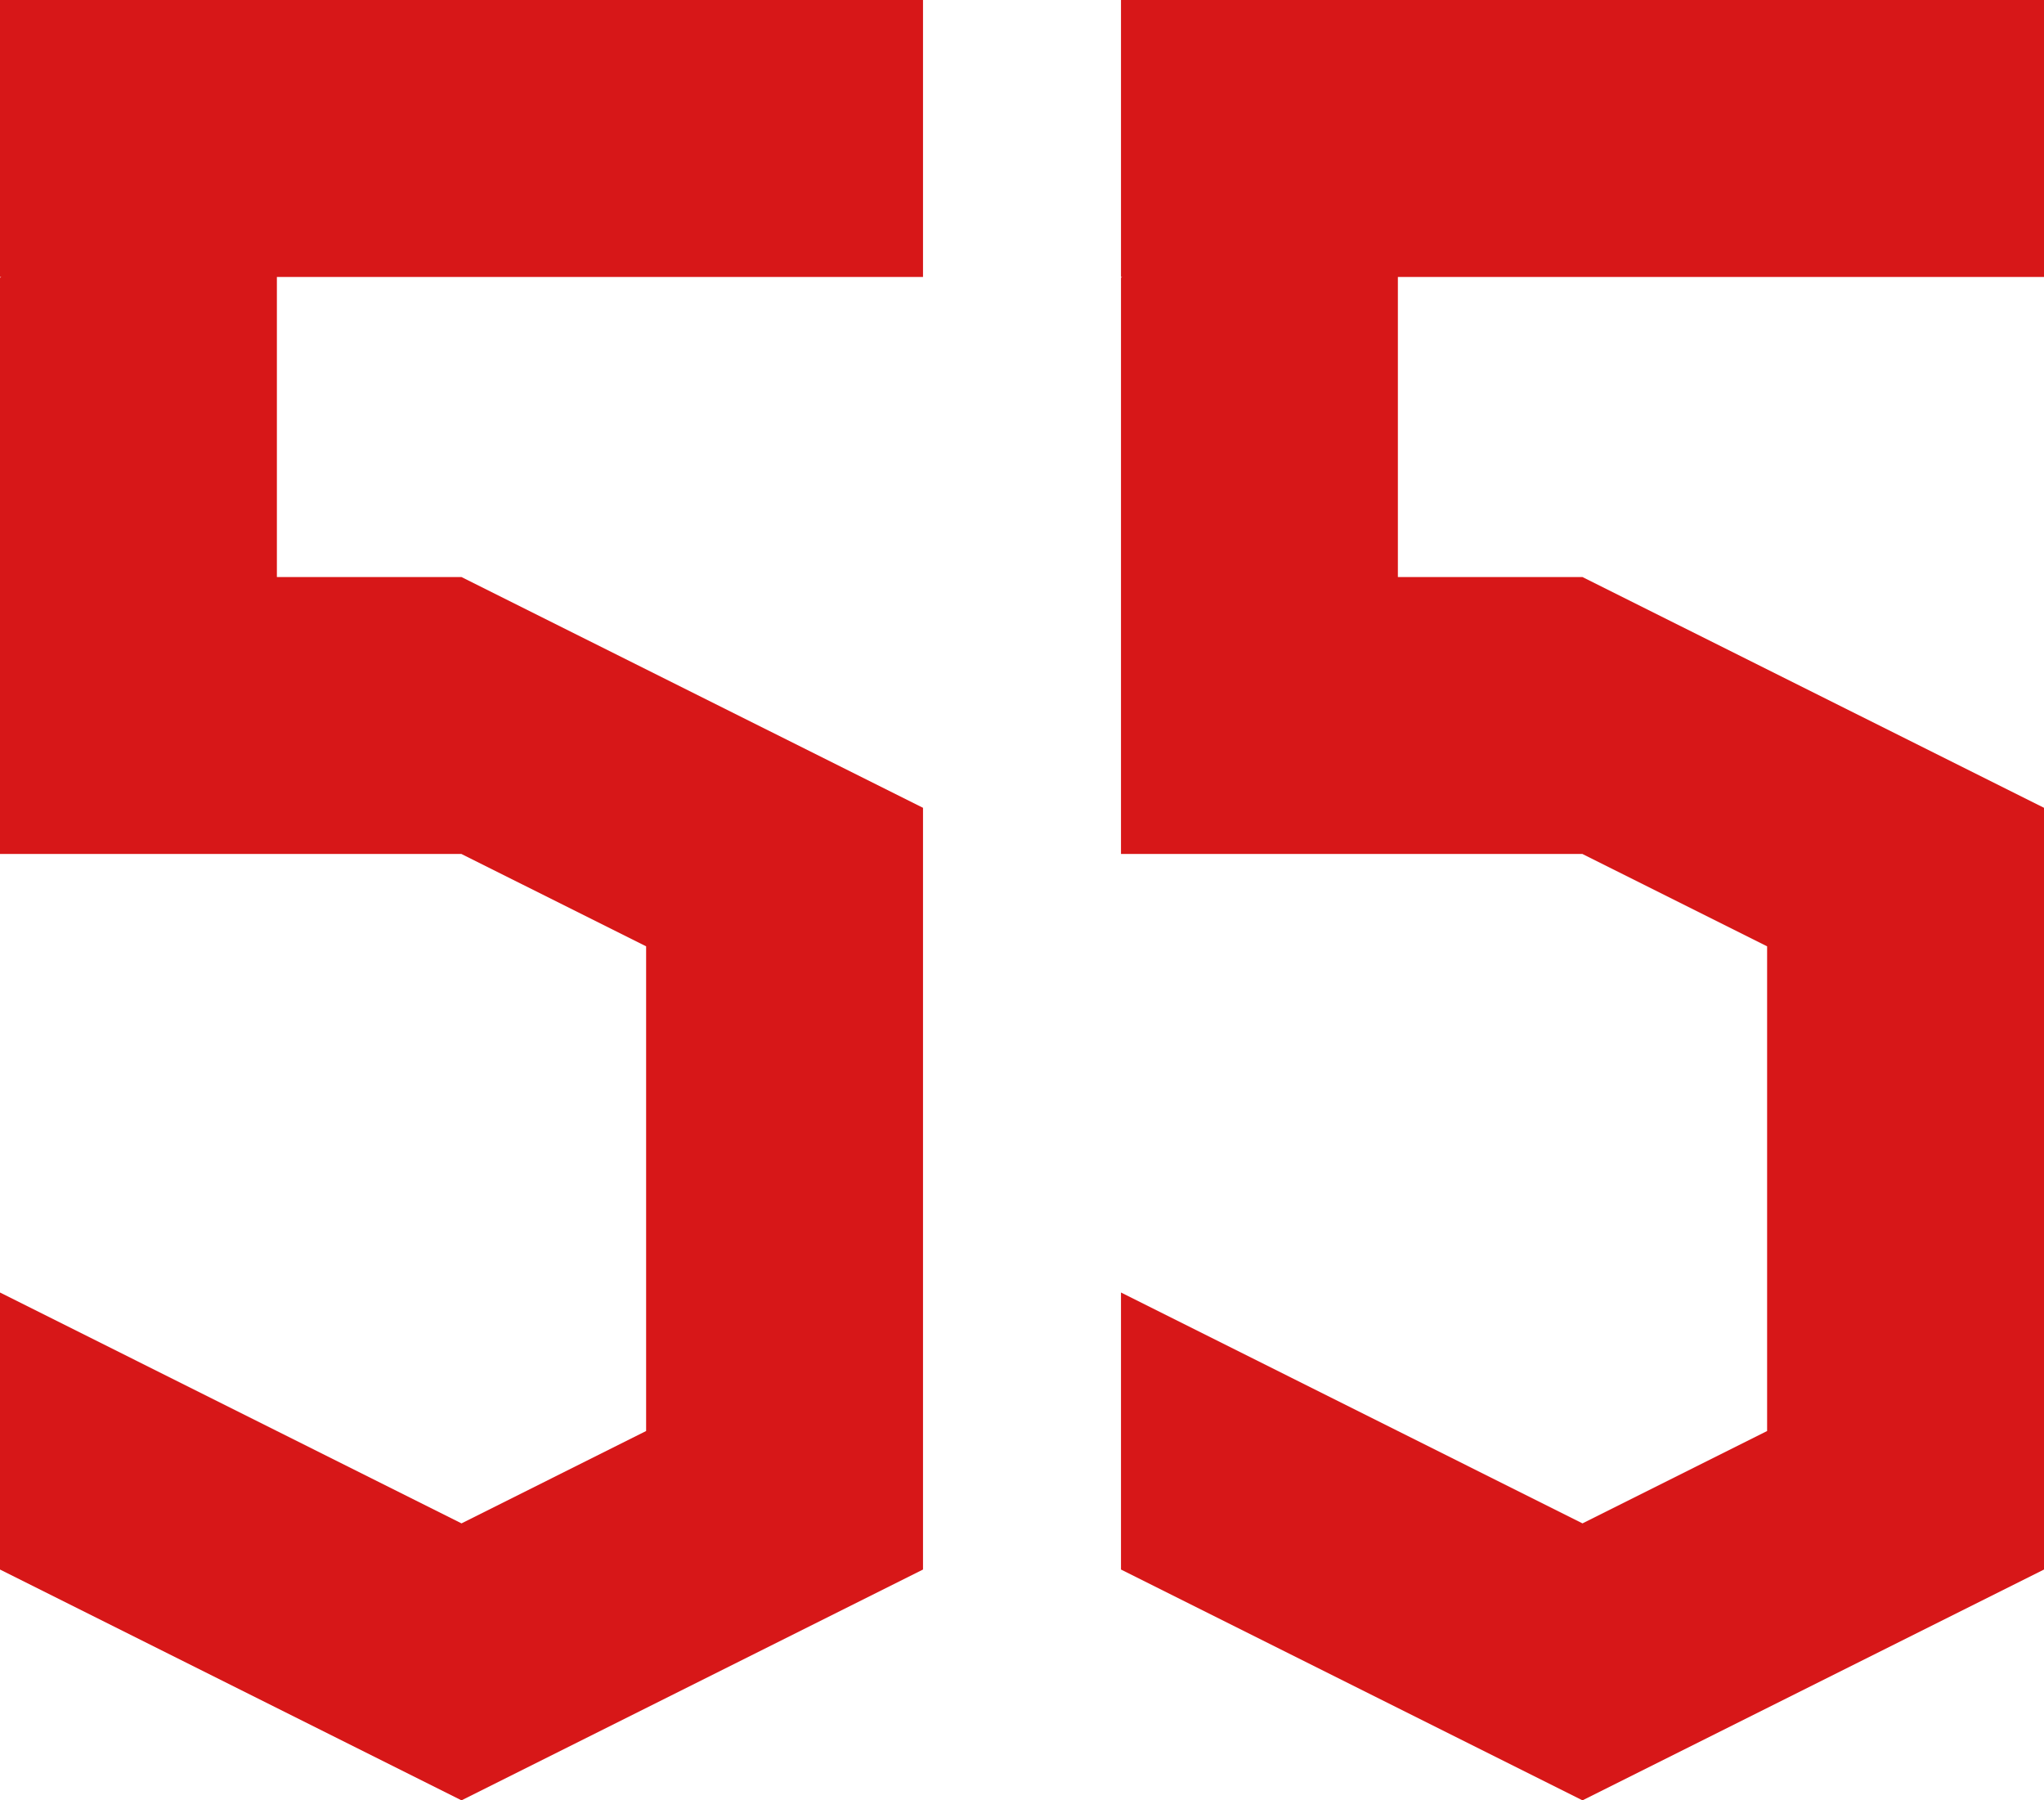 <svg xmlns="http://www.w3.org/2000/svg" viewBox="0 0 295.06 259.82"><defs><style>.cls-1{fill:#d71718;}</style></defs><g id="レイヤー_2" data-name="レイヤー 2"><g id="数字"><polygon class="cls-1" points="133.24 39.97 133.24 0 0 0 0 39.97 0.18 39.97 0 40.08 0 83.28 0 123.24 39.97 123.24 66.62 123.24 66.62 123.25 93.27 136.57 93.27 206.52 66.62 219.85 0 186.53 0 226.51 66.62 259.82 133.24 226.51 133.24 219.85 133.24 186.53 133.24 156.56 133.24 136.57 133.24 116.58 66.62 83.28 39.97 83.28 39.97 39.97 133.24 39.97"/><polygon class="cls-1" points="295.06 39.97 295.06 0 161.82 0 161.82 39.97 161.99 39.97 161.82 40.08 161.82 83.28 161.82 123.24 201.79 123.24 228.44 123.24 228.44 123.25 255.09 136.57 255.09 206.52 228.44 219.85 161.82 186.53 161.82 226.51 228.44 259.82 295.06 226.51 295.06 219.85 295.06 186.53 295.06 156.56 295.06 136.57 295.06 116.58 228.44 83.28 201.79 83.28 201.79 39.97 295.06 39.97"/></g></g></svg>